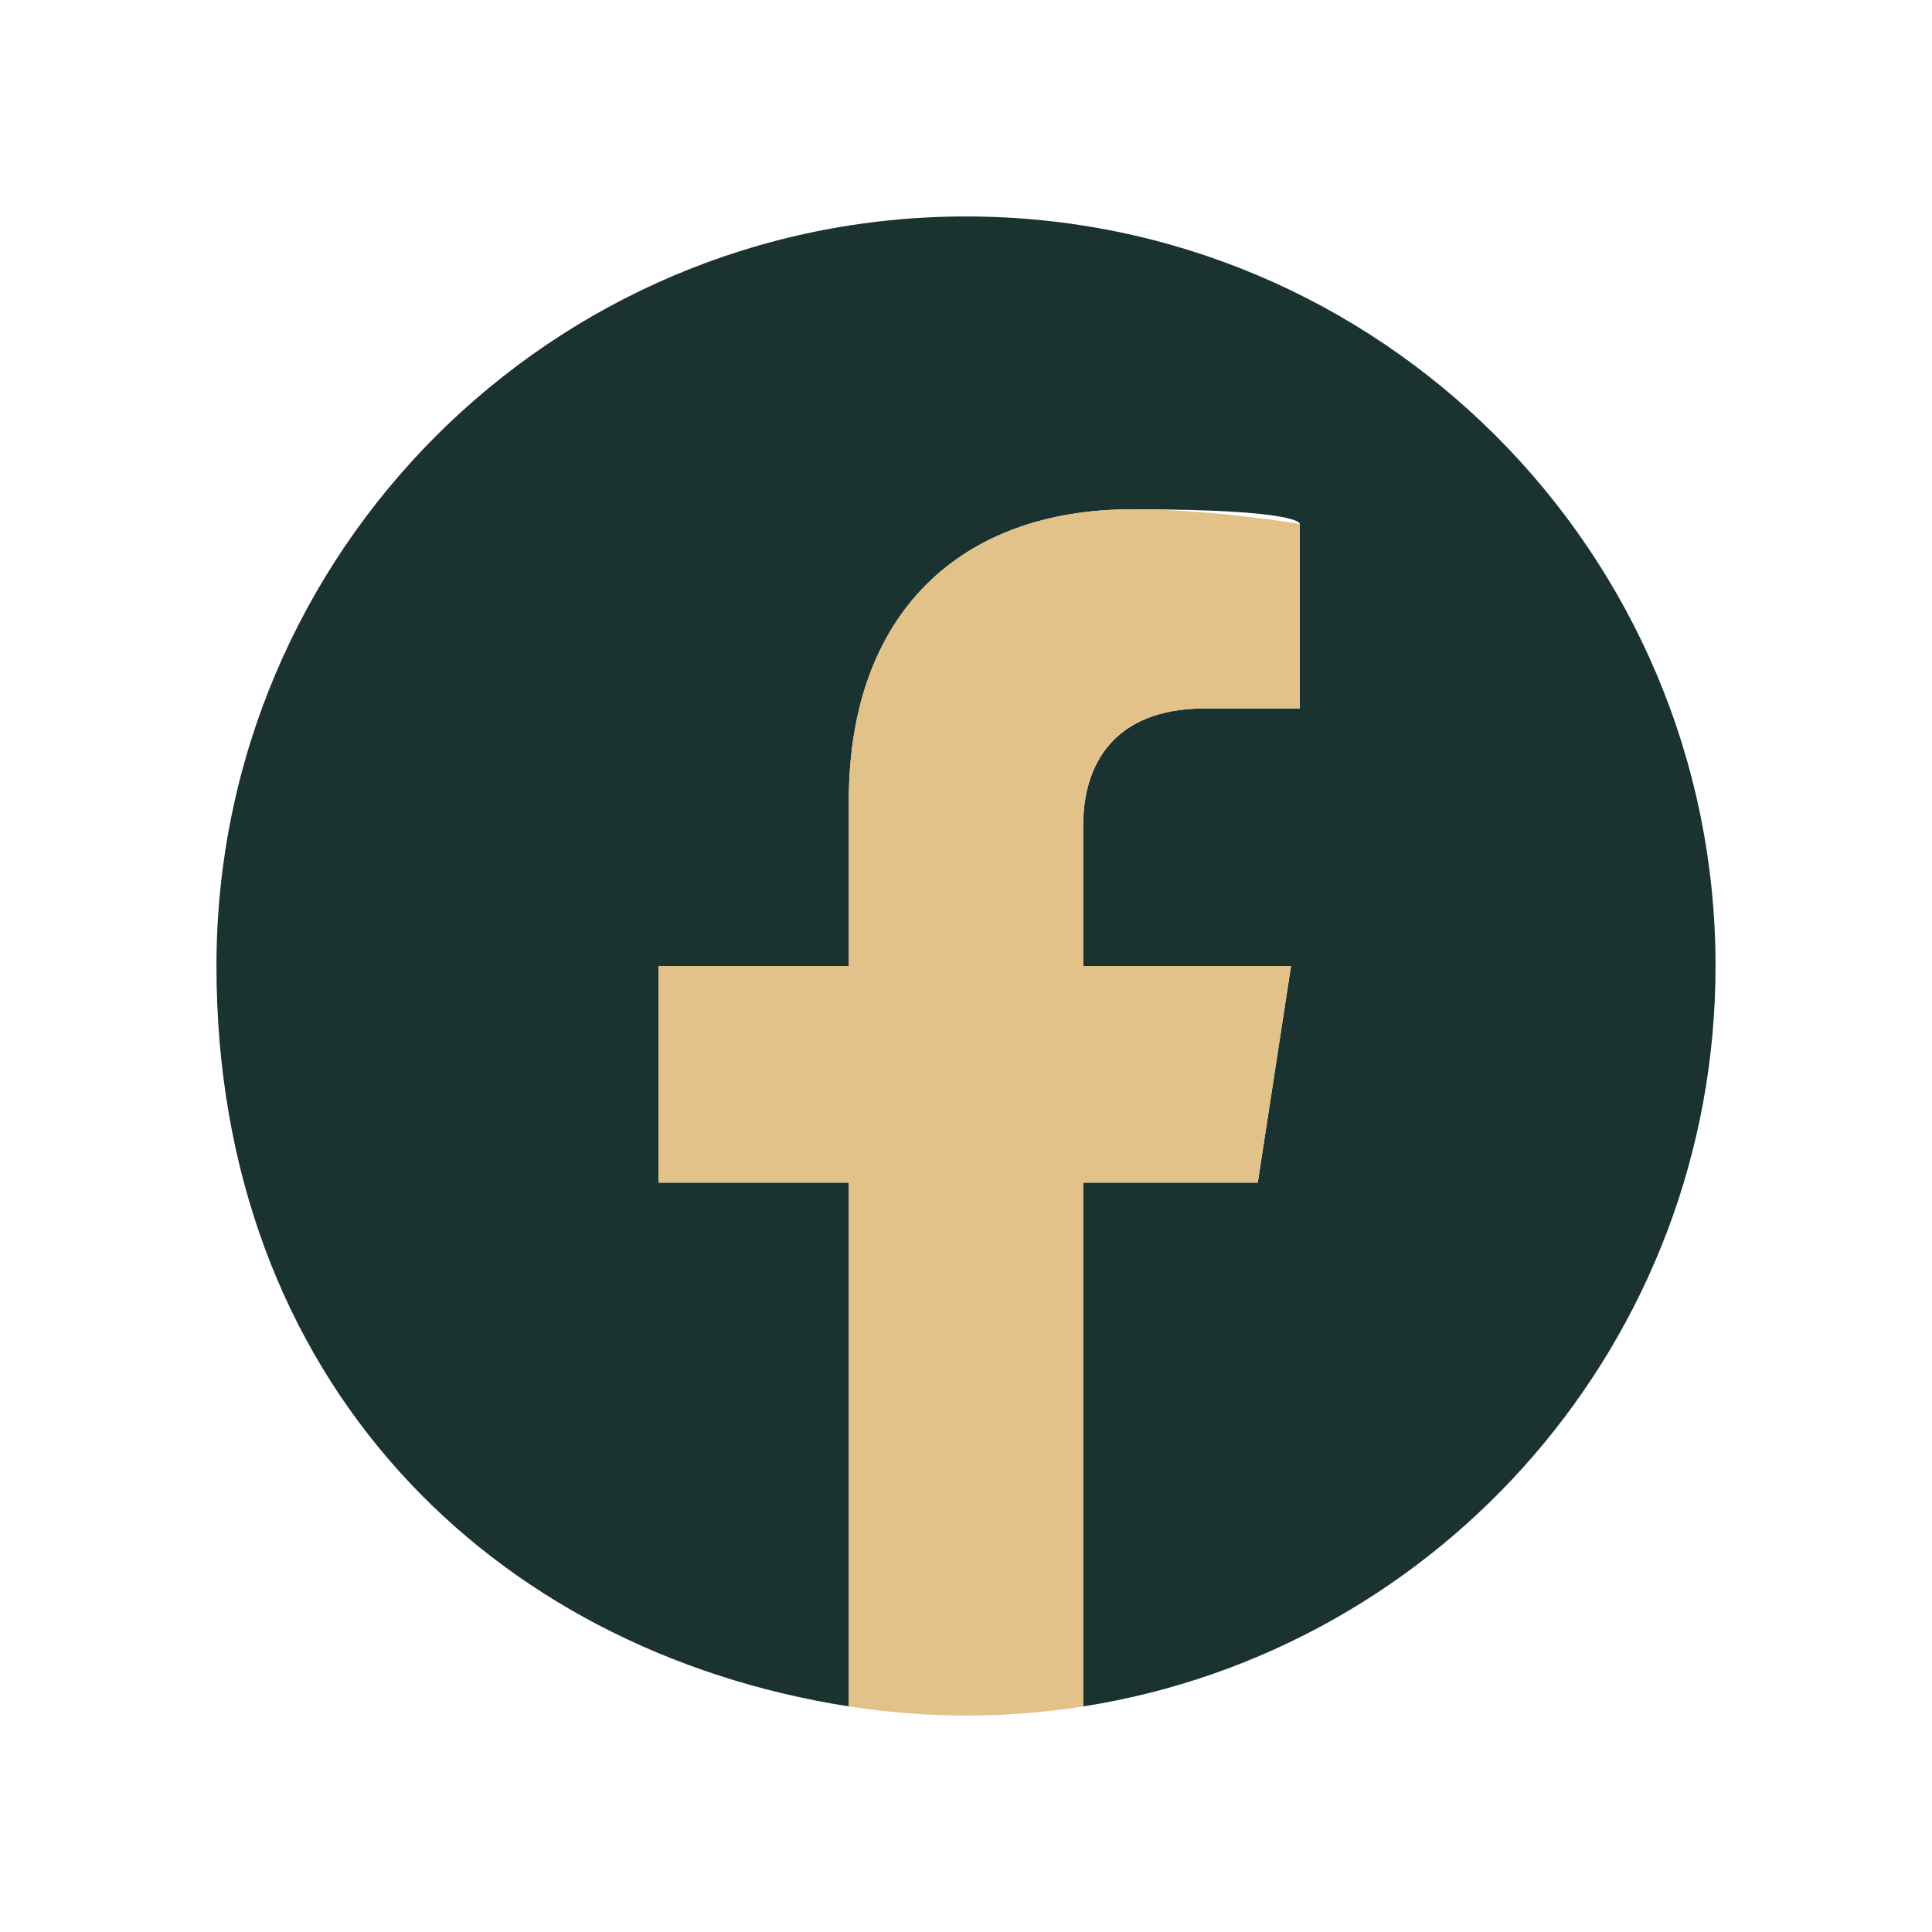 <?xml version="1.0" encoding="UTF-8"?>
<svg id="Camada_1" data-name="Camada 1" xmlns="http://www.w3.org/2000/svg" version="1.1" viewBox="0 0 1080 1080">
  <defs>
    <style>
      .cls-1 {
        fill: #e3c289;
      }

      .cls-1, .cls-2 {
        stroke-width: 0px;
      }

      .cls-2 {
        fill: #1a3331;
      }
    </style>
  </defs>
  <path class="cls-2" d="M959,540c0-231.4-187.6-419-419-419S121,308.6,121,540s153.2,382.5,353.5,413.9v-292.8h-106.4v-121.1h106.4v-92.3c0-105,62.6-163,158.3-163s93.8,8.2,93.8,8.2v103.1h-52.8c-52,0-68.3,32.3-68.3,65.4v78.6h116.2l-18.6,121.1h-97.6v292.8c200.3-31.4,353.5-204.8,353.5-413.9Z"/>
  <path class="cls-1" d="M703.1,661.1l18.6-121.1h-116.2v-78.6c0-33.1,16.2-65.4,68.3-65.4h52.8v-103.1s-47.9-8.2-93.8-8.2c-95.7,0-158.3,58-158.3,163v92.3h-106.4v121.1h106.4v292.8c21.3,3.3,43.2,5.1,65.5,5.1s44.1-1.7,65.5-5.1v-292.8h97.6Z"/>
</svg>